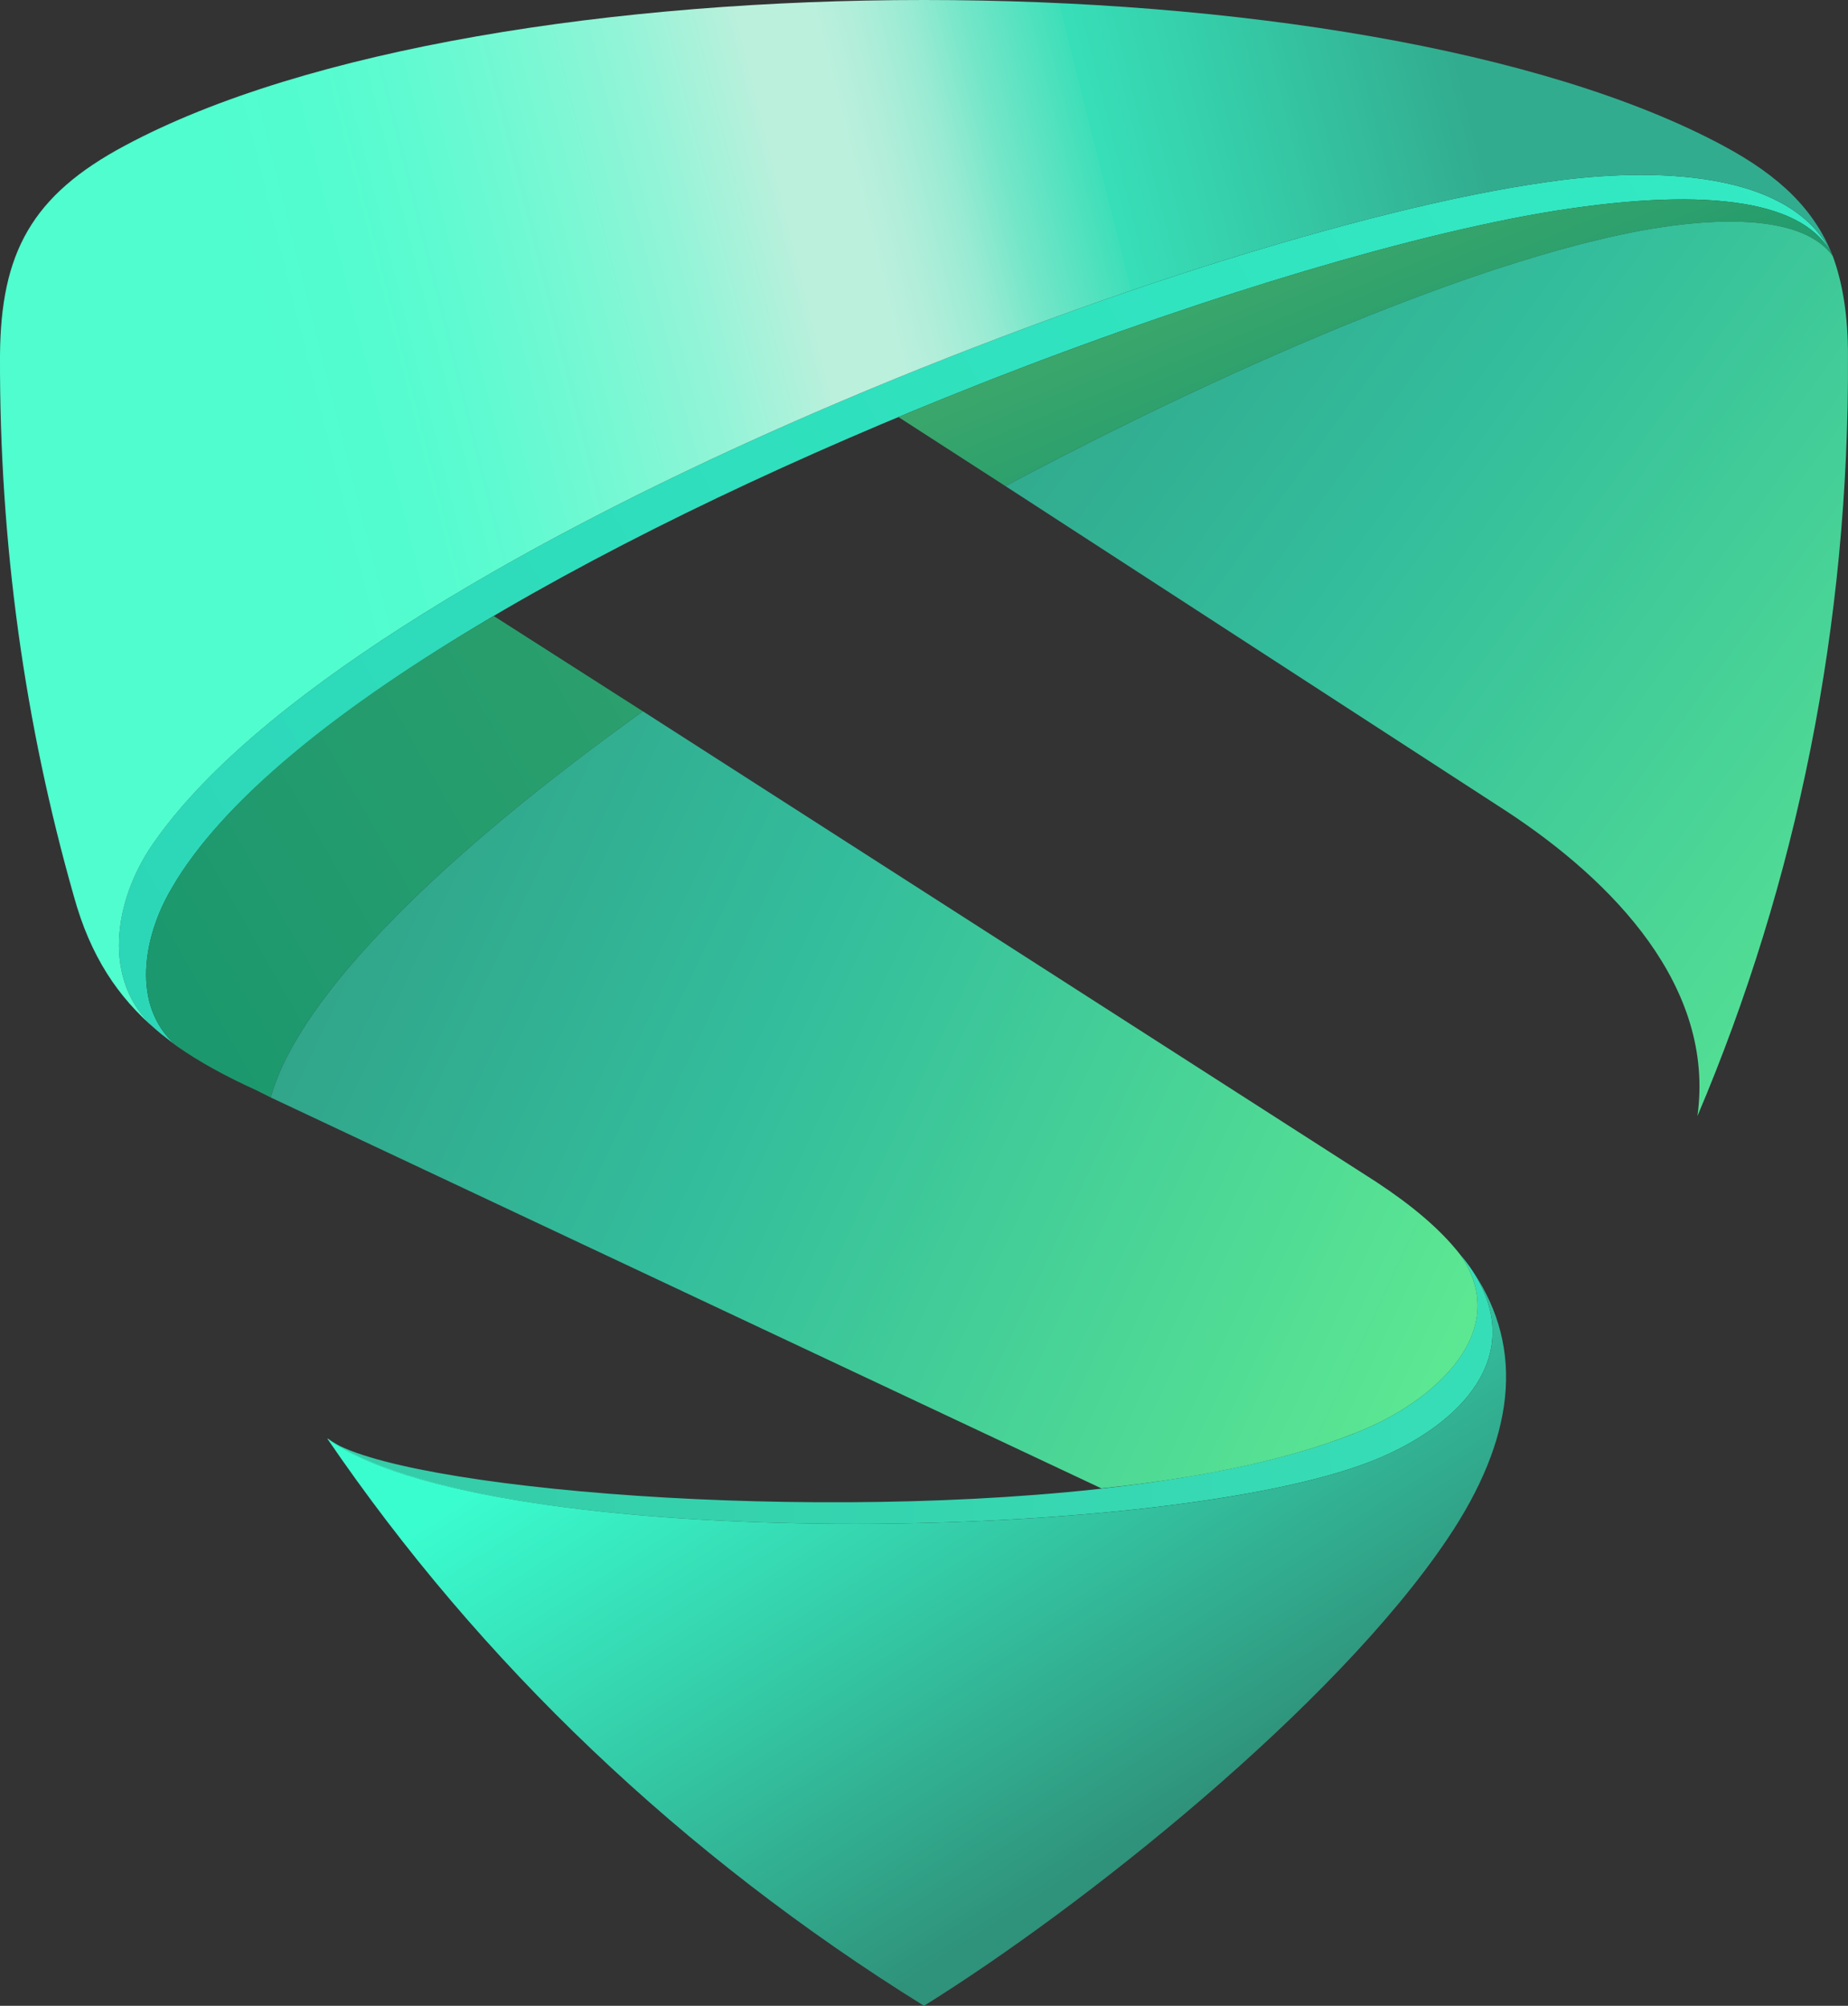 <?xml version="1.0" encoding="UTF-8"?><svg id="Layer_1" xmlns="http://www.w3.org/2000/svg" xmlns:xlink="http://www.w3.org/1999/xlink" viewBox="0 0 1283.82 1393.07"><rect x="0" y="0" width="1283.82" height="1393.07" fill="#333333" stroke="none"/><defs><style>.cls-1{fill:url(#linear-gradient-4);}.cls-1,.cls-2,.cls-3,.cls-4,.cls-5,.cls-6,.cls-7,.cls-8,.cls-9{fill-rule:evenodd;}.cls-2{fill:url(#linear-gradient-2);}.cls-3{fill:url(#linear-gradient);}.cls-4{fill:url(#linear-gradient-9);}.cls-5{fill:url(#linear-gradient-6);}.cls-6{fill:url(#linear-gradient-5);}.cls-7{fill:url(#linear-gradient-7);}.cls-8{fill:url(#linear-gradient-8);}.cls-9{fill:url(#linear-gradient-3);}</style><linearGradient id="linear-gradient" x1="-474.96" y1="1019.81" x2="2295.54" y2="-561.64" gradientUnits="userSpaceOnUse"><stop offset="0" stop-color="#9a95bb"/><stop offset="0" stop-color="#29cdb2"/><stop offset=".38" stop-color="#2fdfbd"/><stop offset="1" stop-color="#3afdcf"/></linearGradient><linearGradient id="linear-gradient-2" x1=".73" y1="423.36" x2="1256" y2="108.96" gradientUnits="userSpaceOnUse"><stop offset=".17" stop-color="#50fdcf"/><stop offset=".23" stop-color="#54fccf"/><stop offset=".28" stop-color="#60fad1"/><stop offset=".34" stop-color="#76f8d3"/><stop offset=".4" stop-color="#93f4d7"/><stop offset=".46" stop-color="#b9f0dc"/><stop offset=".46" stop-color="#bbf0dd"/><stop offset=".48" stop-color="#bbf0dd"/><stop offset=".5" stop-color="#bbf0dd"/><stop offset=".52" stop-color="#b2eeda"/><stop offset=".55" stop-color="#9aebd3"/><stop offset=".58" stop-color="#73e6c8"/><stop offset=".63" stop-color="#3edfb9"/><stop offset=".63" stop-color="#37dfb8"/><stop offset=".72" stop-color="#35c9a6"/><stop offset=".83" stop-color="#32ac8f"/></linearGradient><linearGradient id="linear-gradient-3" x1="1276.5" y1="964.72" x2="-58.95" y2="964.72" gradientUnits="userSpaceOnUse"><stop offset="0" stop-color="#9a95bb"/><stop offset="0" stop-color="#37e4bc"/><stop offset=".93" stop-color="#34c6a4"/></linearGradient><linearGradient id="linear-gradient-4" x1="335.42" y1="919.55" x2="568.03" y2="1285.56" gradientUnits="userSpaceOnUse"><stop offset=".15" stop-color="#3afdcf"/><stop offset=".33" stop-color="#2ecaa6"/><stop offset=".73" stop-color="#114e3f"/><stop offset=".97" stop-color="#000"/></linearGradient><linearGradient id="linear-gradient-5" x1="537.17" y1="802.32" x2="834.75" y2="1270.57" gradientUnits="userSpaceOnUse"><stop offset=".15" stop-color="#3afdcf"/><stop offset=".55" stop-color="#34cba7"/><stop offset=".97" stop-color="#2f927a"/></linearGradient><linearGradient id="linear-gradient-6" x1="-30.18" y1="763.82" x2="2740.32" y2="-817.63" gradientUnits="userSpaceOnUse"><stop offset="0" stop-color="#deff00"/><stop offset="0" stop-color="#15956f"/><stop offset="1" stop-color="#96d162"/></linearGradient><linearGradient id="linear-gradient-7" x1="995.4" y1="346.84" x2="742.58" y2="-265.46" xlink:href="#linear-gradient-6"/><linearGradient id="linear-gradient-8" x1="667.41" y1="68.28" x2="1677.07" y2="803.59" gradientUnits="userSpaceOnUse"><stop offset="0" stop-color="#9a95bb"/><stop offset="0" stop-color="#309d84"/><stop offset=".33" stop-color="#33bd9c"/><stop offset="1" stop-color="#73ff8d"/></linearGradient><linearGradient id="linear-gradient-9" x1="167.42" y1="557.23" x2="1267.31" y2="1077.22" xlink:href="#linear-gradient-8"/></defs><path class="cls-3" d="m1273.26,177.86c-18.23-37.88-84.44-48.46-191.43-31.67-6.12.96-12.45,2.04-18.97,3.23-2.62.48-5.27.98-7.95,1.49-.94.18-1.87.36-2.82.55-1.56.31-3.13.61-4.71.93-2.2.44-4.41.89-6.64,1.35-.04,0-.09.02-.14.02-7.77,1.61-15.76,3.35-23.96,5.22,0,0-.02,0-.02,0-3.54.81-7.11,1.64-10.72,2.49-8.42,1.99-17.06,4.13-25.87,6.37-8.82,2.25-17.82,4.63-26.99,7.12-30.13,8.2-62.09,17.71-95.26,28.35-2.88.91-5.78,1.85-8.68,2.8-5.8,1.88-11.65,3.8-17.52,5.75-.17.05-.33.1-.49.16-8.64,2.87-17.36,5.82-26.13,8.83-8.94,3.08-17.94,6.22-27,9.42-9.05,3.21-18.16,6.49-27.3,9.84-3.46,1.27-6.95,2.54-10.43,3.84-2.29.85-4.59,1.7-6.89,2.56-.59.21-1.18.44-1.77.66-2.57.95-5.14,1.92-7.72,2.89-.33.12-.66.25-.99.37-2.99,1.13-5.98,2.26-8.96,3.4-5.69,2.16-11.37,4.34-17.07,6.56-2.68,1.03-5.37,2.08-8.06,3.13-2.69,1.05-5.38,2.1-8.07,3.17-122.61,48.31-247.46,106.7-349.79,168.27-98.75,59.42-176.52,121.81-211.07,180.99-.45.78-.9,1.54-1.33,2.32-18.71,32.13-27.82,80.1,3.83,107.92-4.79-3.84-9.59-7.2-13.9-11.04-38.87-34.06-28.8-90.17-2.88-128.09C243.25,385.61,825.17,161.56,1074.15,126.52c58.06-8.62,169.36-13.88,199.11,51.34Z"/><path class="cls-2" d="m1273.26,177.86c-29.74-65.22-141.05-59.96-199.11-51.34-248.98,35.04-830.9,259.09-968.59,460.56-25.92,37.92-35.99,94.03,2.88,128.09-26.39-22.55-45.59-50.84-57.1-92.59C17.28,503.13-.47,377.44,0,246.95c.48-71.47,22.07-111.31,86.84-145.85,251.38-134.8,858.74-134.8,1110.13,0,40.3,21.59,63.8,45.09,76.28,76.76Z"/><path class="cls-9" d="m960.46,1011.67c-.53.23-1.07.47-1.61.69-66.49,28.48-209.07,44.92-352.5,45.93-8.05.06-16.1.06-24.14.02-151.19-.78-298.61-18.94-353.91-58.49,1.45,1.01,3.09,2.01,4.94,3,63.1,33.79,358.12,56.8,569.58,26.29.14-.02.27-.04.4-.06,43.44-6.29,83.34-14.84,116.97-26.01,3.16-1.05,6.26-2.12,9.3-3.22.82-.29,1.62-.58,2.42-.88.81-.3,1.61-.6,2.4-.9,3.12-1.16,6.16-2.36,9.14-3.59,1.59-.65,3.16-1.31,4.71-1.98.74-.31,1.49-.64,2.22-.96,45.57-19.68,101.22-67.17,63.81-120.43,3.35,3.84,6.23,7.67,9.11,12,37.9,59.49-10.09,105.54-62.85,128.58Z"/><path class="cls-1" d="m233.25,1002.81c-1.87-1.19-3.66-2.4-5.35-3.63h-.48c.26.19.52.38.79.57.03.02.06.04.1.06,55.3,39.56,202.73,57.72,353.91,58.49-146.87-.82-290.21-18.09-348.97-55.5Z"/><path class="cls-6" d="m1005.55,1068.76c-78.67,117.06-254.74,256.65-363.65,324.31-168.39-104.59-308.46-238.43-414.49-393.89.26.19.52.38.79.57.03.02.06.04.1.06,55.3,39.56,202.73,57.72,353.91,58.49,8.04.04,16.09.04,24.14-.02,143.49-.95,286.12-17.4,352.5-45.93.54-.23,1.07-.46,1.61-.69,52.76-23.04,100.75-69.09,62.85-128.58,36.46,54.21,28.79,116.59-17.75,185.67Z"/><path class="cls-5" d="m118.51,618.29c-18.71,32.13-27.82,80.1,3.83,107.93,16.31,11.5,35.02,21.59,56.13,31.17l9.59,4.83c20.16-72.46,123.3-171.29,258.58-268.18l-103.62-66.21c-106.02,61.89-189.5,128.09-224.52,190.47Z"/><path class="cls-7" d="m1081.83,146.19c-109.86,17.29-285.44,71.5-457.67,143.46l74.35,47.97c96.44-51.8,299.85-151.1,441.85-177.51,34.05-6.21,108.43-15.83,132.89,17.75-18.23-37.88-84.44-48.46-191.42-31.66Z"/><path class="cls-8" d="m1283.8,246.95c0-26.84-3.36-49.42-10.55-69.09-24.46-33.58-98.84-23.96-132.89-17.75-142,26.41-345.42,125.71-441.85,177.51l348.3,225.96c73.87,48.47,144.88,121.85,132.4,211.56,69.09-162.63,105.55-341.09,104.58-528.18Z"/><path class="cls-4" d="m956.62,821.21l-509.97-327.18c-135.28,96.89-238.42,195.72-258.58,268.18l577.13,271.52c72.92-7.68,138.17-21.59,185.19-42.21,45.58-19.68,101.23-67.17,63.81-120.42-13.92-17.74-33.58-34.04-57.58-49.88Z"/></svg>
